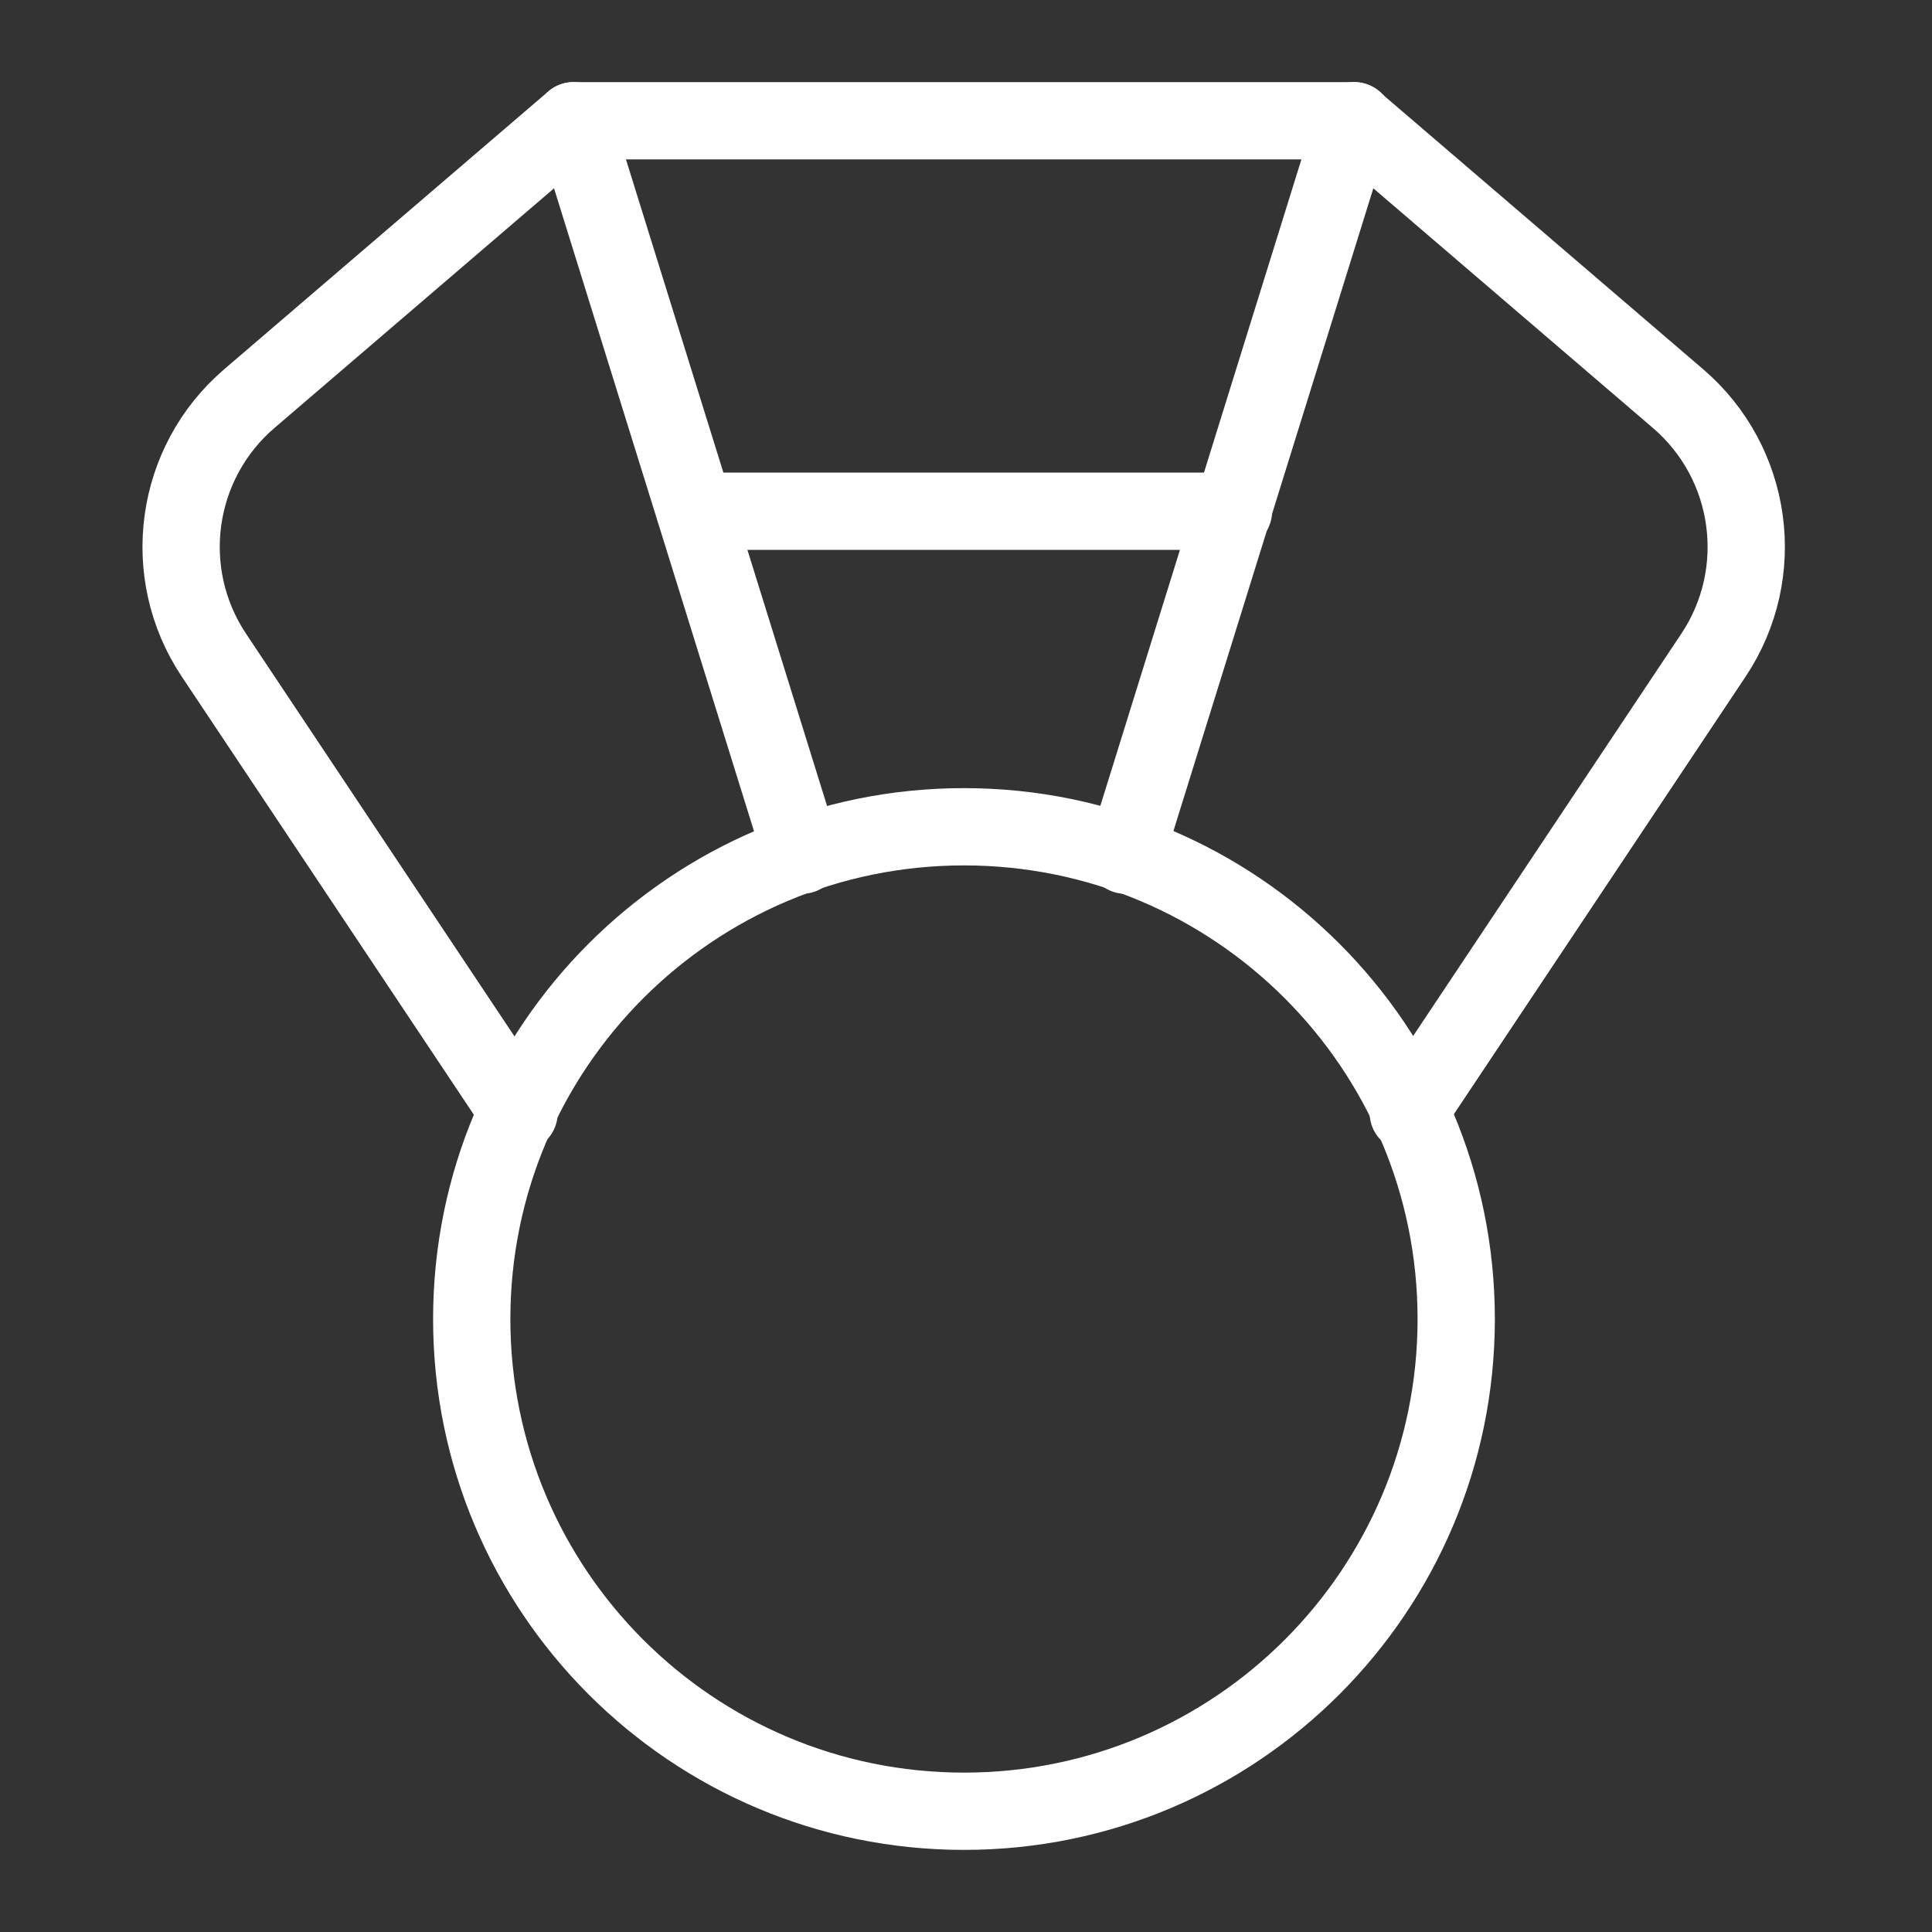 <svg xmlns="http://www.w3.org/2000/svg" fill="none" viewBox="0 0 30 30" height="30" width="30">
<rect x="0" y="0" width="30" height="30" fill="#333333" stroke="none"/>
<path stroke-linejoin="round" stroke-linecap="round" stroke-width="1.2" stroke="white" d="M22.612 20.482C22.612 24.703 19.19 28.125 14.969 28.125C10.748 28.125 7.325 24.703 7.325 20.482C7.325 16.26 10.748 12.838 14.969 12.838C19.19 12.838 22.612 16.26 22.612 20.482Z"></path>
<path stroke-linejoin="round" stroke-linecap="round" stroke-width="1.2" stroke="white" d="M8.905 1.875H21.032"></path>
<path stroke-linejoin="round" stroke-linecap="round" stroke-width="1.2" stroke="white" d="M10.795 7.938H19.153"></path>
<path stroke-linejoin="round" stroke-linecap="round" stroke-width="1.2" stroke="white" d="M8.06 17.281L3.322 10.174C2.471 8.898 2.707 7.188 3.871 6.19L8.905 1.875L12.452 13.279"></path>
<path stroke-linejoin="round" stroke-linecap="round" stroke-width="1.2" stroke="white" d="M21.868 17.281L26.606 10.174C27.457 8.898 27.221 7.188 26.057 6.19L21.023 1.875L17.476 13.279"></path>
</svg>

